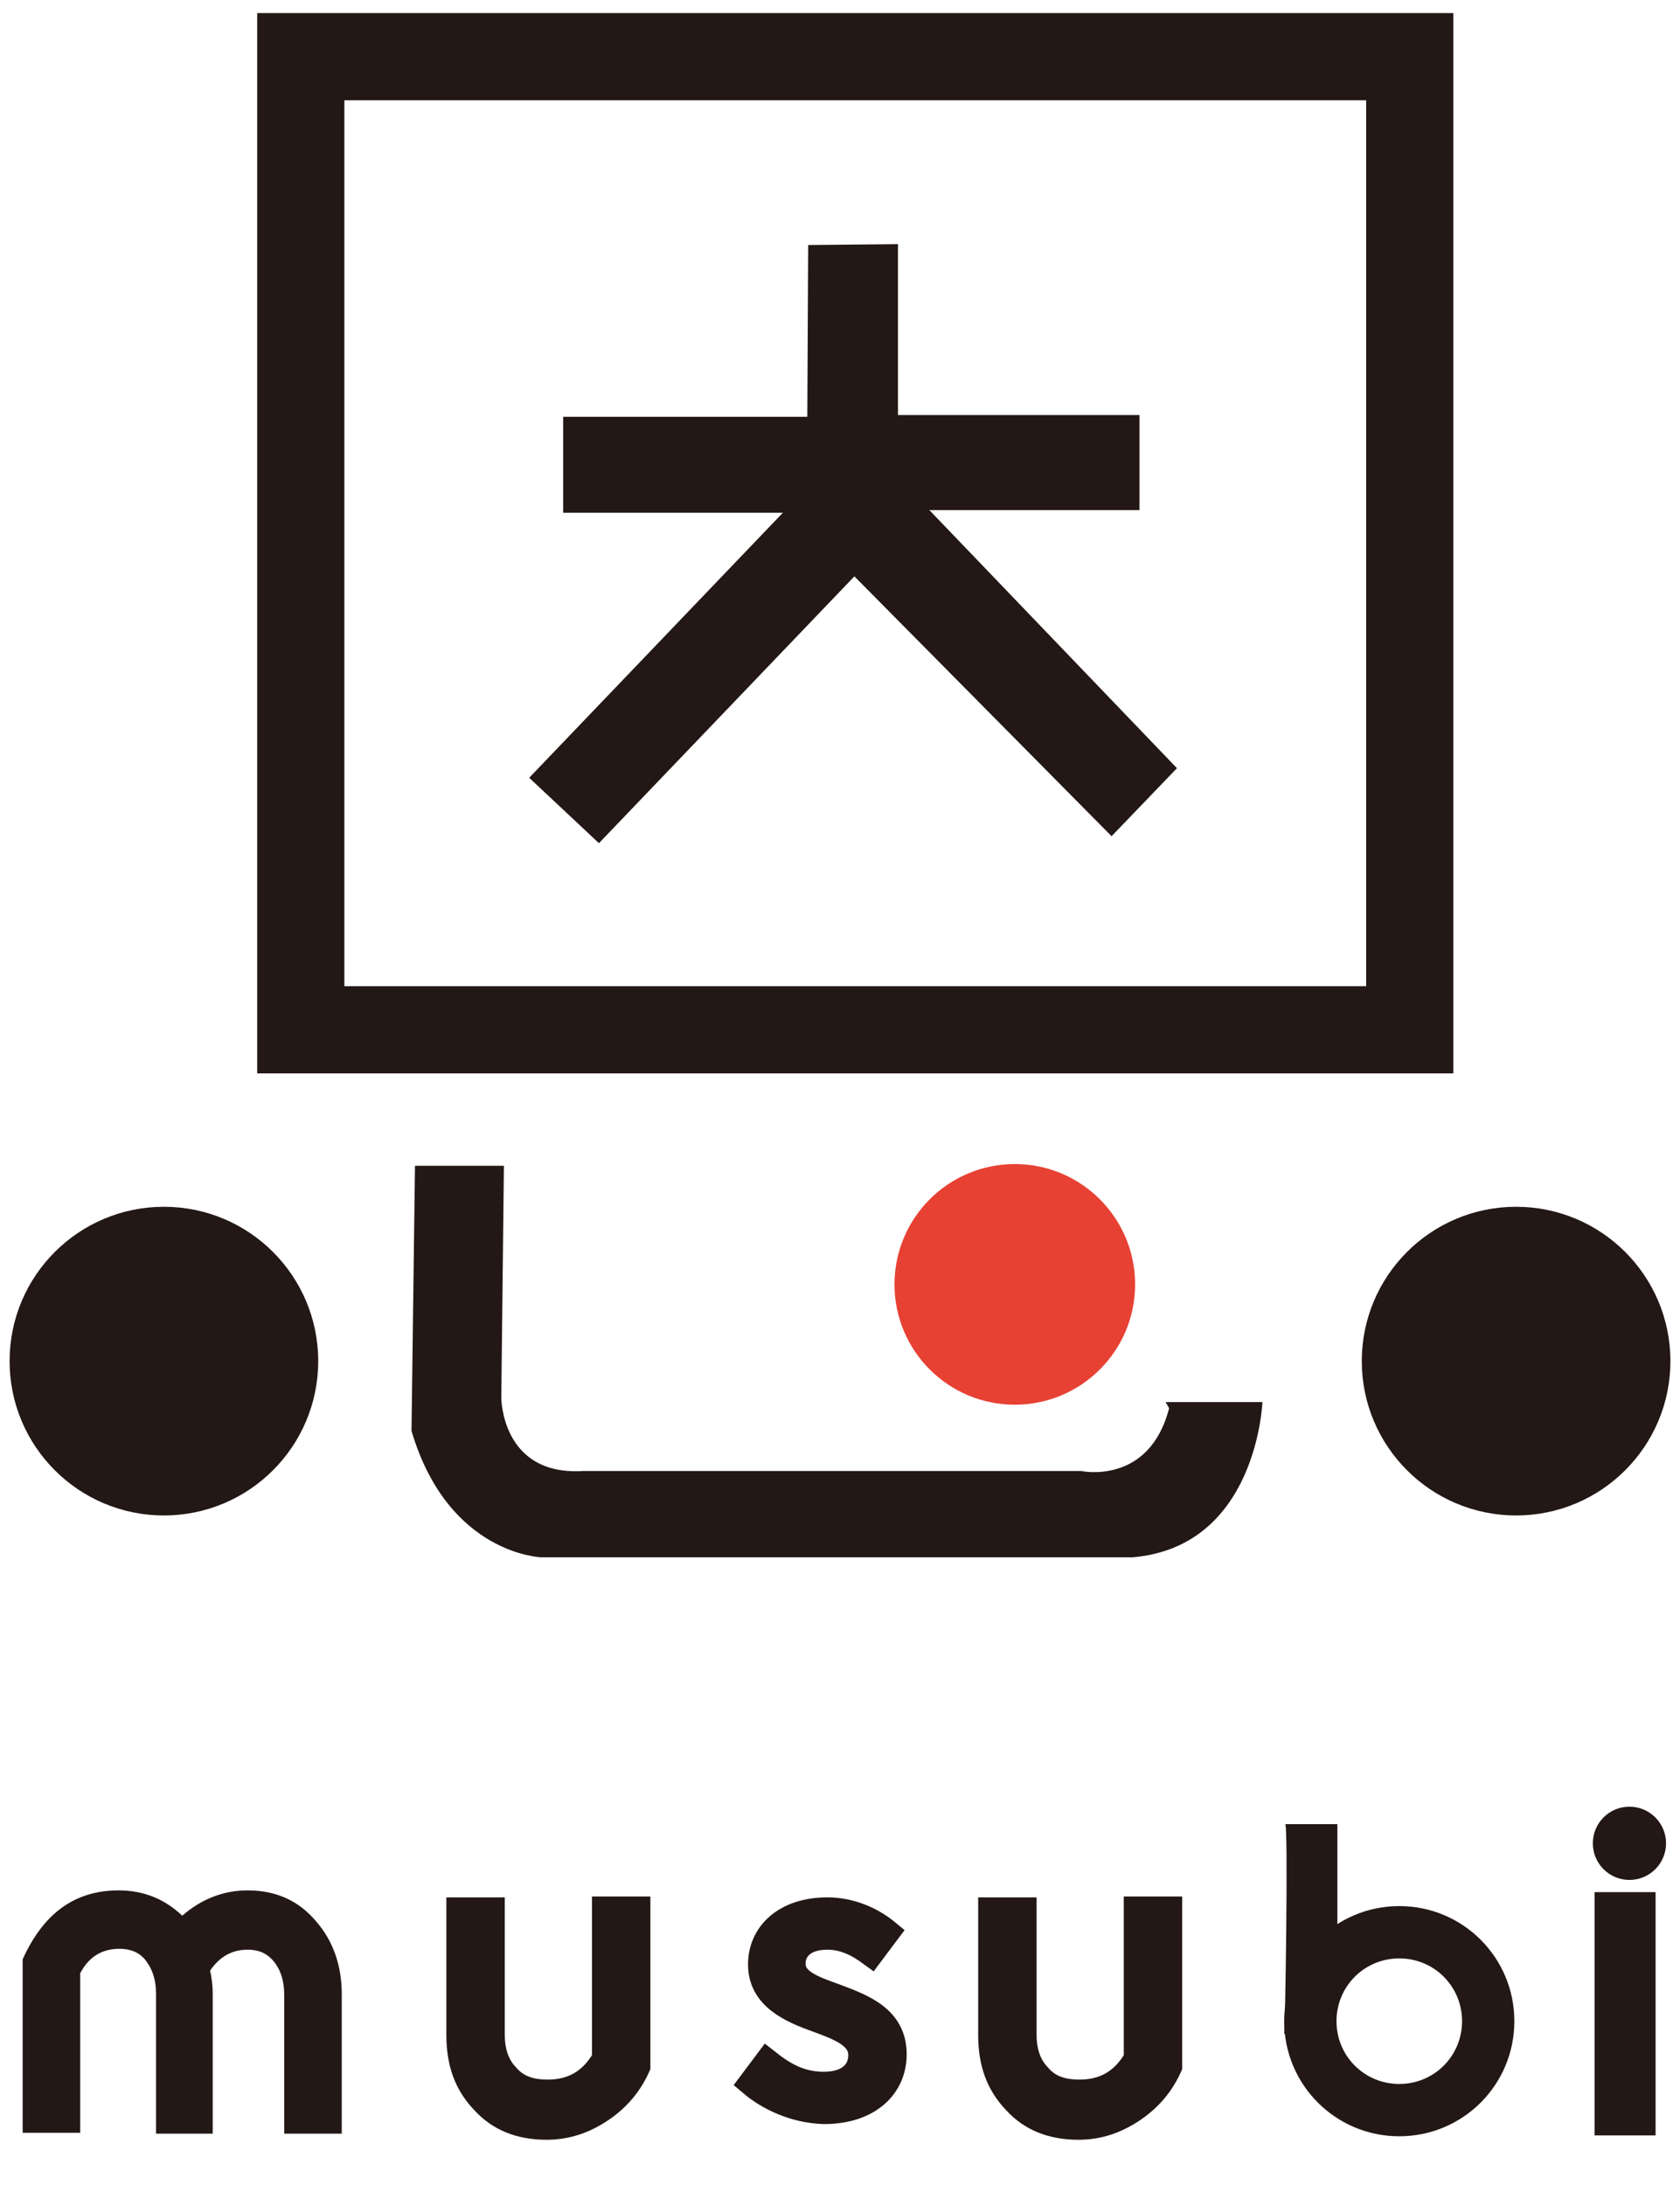 <?xml version="1.0" encoding="utf-8"?>
<!-- Generator: Adobe Illustrator 27.5.0, SVG Export Plug-In . SVG Version: 6.00 Build 0)  -->
<svg version="1.1" id="レイヤー_1" xmlns="http://www.w3.org/2000/svg" xmlns:xlink="http://www.w3.org/1999/xlink" x="0px"
	 y="0px" viewBox="0 0 192.7 250.6" style="enable-background:new 0 0 192.7 250.6;" xml:space="preserve">
<style type="text/css">
	.st0{fill:#231815;}
	.st1{fill:#E74134;}
	.st2{fill:#231815;stroke:#231815;stroke-width:3;stroke-miterlimit:10;}
</style>
<g>
	<path class="st0" d="M156.7,11.5v101.6H39.5V11.5H156.7 M166.7,1.5H29.5v121.6h137.2V1.5L166.7,1.5z"/>
</g>
<circle class="st0" cx="18.8" cy="156.1" r="17.7"/>
<circle class="st0" cx="173.9" cy="156.1" r="17.7"/>
<circle class="st1" cx="116.4" cy="147.3" r="13.8"/>
<polygon class="st0" points="92.7,28.1 92.6,47.8 64.6,47.8 64.6,58.8 89.8,58.8 60.7,89.2 68.7,96.7 98,66.1 127.5,95.9 135,88.1 
	106.6,58.5 130.7,58.5 130.7,47.6 103,47.6 103,28 "/>
<path class="st0" d="M133.7,160.8h11.1c0,0-0.6,16.6-14.9,17.8H62.1c0,0-10.7-0.3-14.9-14.5l0.4-30.4h10.2l-0.3,26.6
	c0,0,0,9,9.4,8.4h57.1c0,0,7.8,1.7,10.1-7.2"/>
<path class="st0" d="M32.6,244.8v-16c0-1.4-0.3-2.6-1-3.6c-0.8-1.1-1.8-1.6-3.2-1.6c-1.8,0-3.2,0.8-4.3,2.4c0.2,0.9,0.3,1.8,0.3,2.7
	v16h-6.5v-16c0-1.4-0.3-2.6-1-3.6c-0.7-1.1-1.8-1.6-3.2-1.6c-2,0-3.5,0.9-4.5,2.8v18.3H2.6v-19.9c2.4-5.3,6-7.9,11-7.9
	c2.9,0,5.3,1,7.3,2.9c2.2-1.9,4.7-2.9,7.5-2.9c3.3,0,5.9,1.2,7.9,3.6c1.9,2.2,2.9,5,2.9,8.3v16H32.6z"/>
<path class="st0" d="M69.7,243.2c-2.1,1.4-4.4,2.2-7,2.2c-3.4,0-6.2-1.1-8.3-3.4c-2.2-2.3-3.2-5.1-3.2-8.6v-15.8h6.7v15.8
	c0,1.5,0.4,2.8,1.3,3.7c0.8,1,2,1.4,3.6,1.4c2.3,0,3.9-0.9,5.1-2.8v-18.2h6.7v19.8C73.5,239.9,71.8,241.8,69.7,243.2z"/>
<path class="st0" d="M130.7,243.2c-2.1,1.4-4.4,2.2-7,2.2c-3.4,0-6.2-1.1-8.3-3.4c-2.2-2.3-3.2-5.1-3.2-8.6v-15.8h6.7v15.8
	c0,1.5,0.4,2.8,1.3,3.7c0.8,1,2,1.4,3.6,1.4c2.3,0,3.9-0.9,5.1-2.8v-18.2h6.7v19.8C134.5,239.9,132.8,241.8,130.7,243.2z"/>
<g>
	<path class="st0" d="M160.5,224.6c4,0,7.2,3.2,7.2,7.2c0,4-3.2,7.2-7.2,7.2s-7.2-3.2-7.2-7.2C153.3,227.8,156.5,224.6,160.5,224.6
		 M160.5,218.6c-7.3,0-13.2,5.9-13.2,13.2s5.9,13.2,13.2,13.2s13.2-5.9,13.2-13.2S167.8,218.6,160.5,218.6L160.5,218.6z"/>
</g>
<path class="st0" d="M147.4,209.2h6v17.6l-6.1,6.5C147.4,233.2,147.8,208.8,147.4,209.2z"/>
<circle class="st0" cx="186.9" cy="211.4" r="4.2"/>
<rect x="182.9" y="217" class="st0" width="7" height="27.9"/>
<g>
	<path class="st2" d="M86.2,238.9l1.8-2.4c1.9,1.5,3.8,2.6,6.5,2.6c2.9,0,4.3-1.5,4.3-3.4c0-2.3-2.6-3.2-5-4.1
		c-3.1-1.1-6.5-2.6-6.5-6.3c0-3.5,2.8-6.2,7.6-6.2c2.7,0,5.1,1.1,6.8,2.5l-1.8,2.4c-1.5-1.1-3.1-1.9-5-1.9c-2.8,0-4,1.5-4,3.1
		c0,2.1,2.4,2.9,4.9,3.8c3.2,1.2,6.7,2.5,6.7,6.6c0,3.6-2.8,6.5-8,6.5C91.2,242,88.2,240.6,86.2,238.9z"/>
</g>
<g>
</g>
<g>
</g>
<g>
</g>
<g>
</g>
<g>
</g>
<g>
</g>
</svg>
